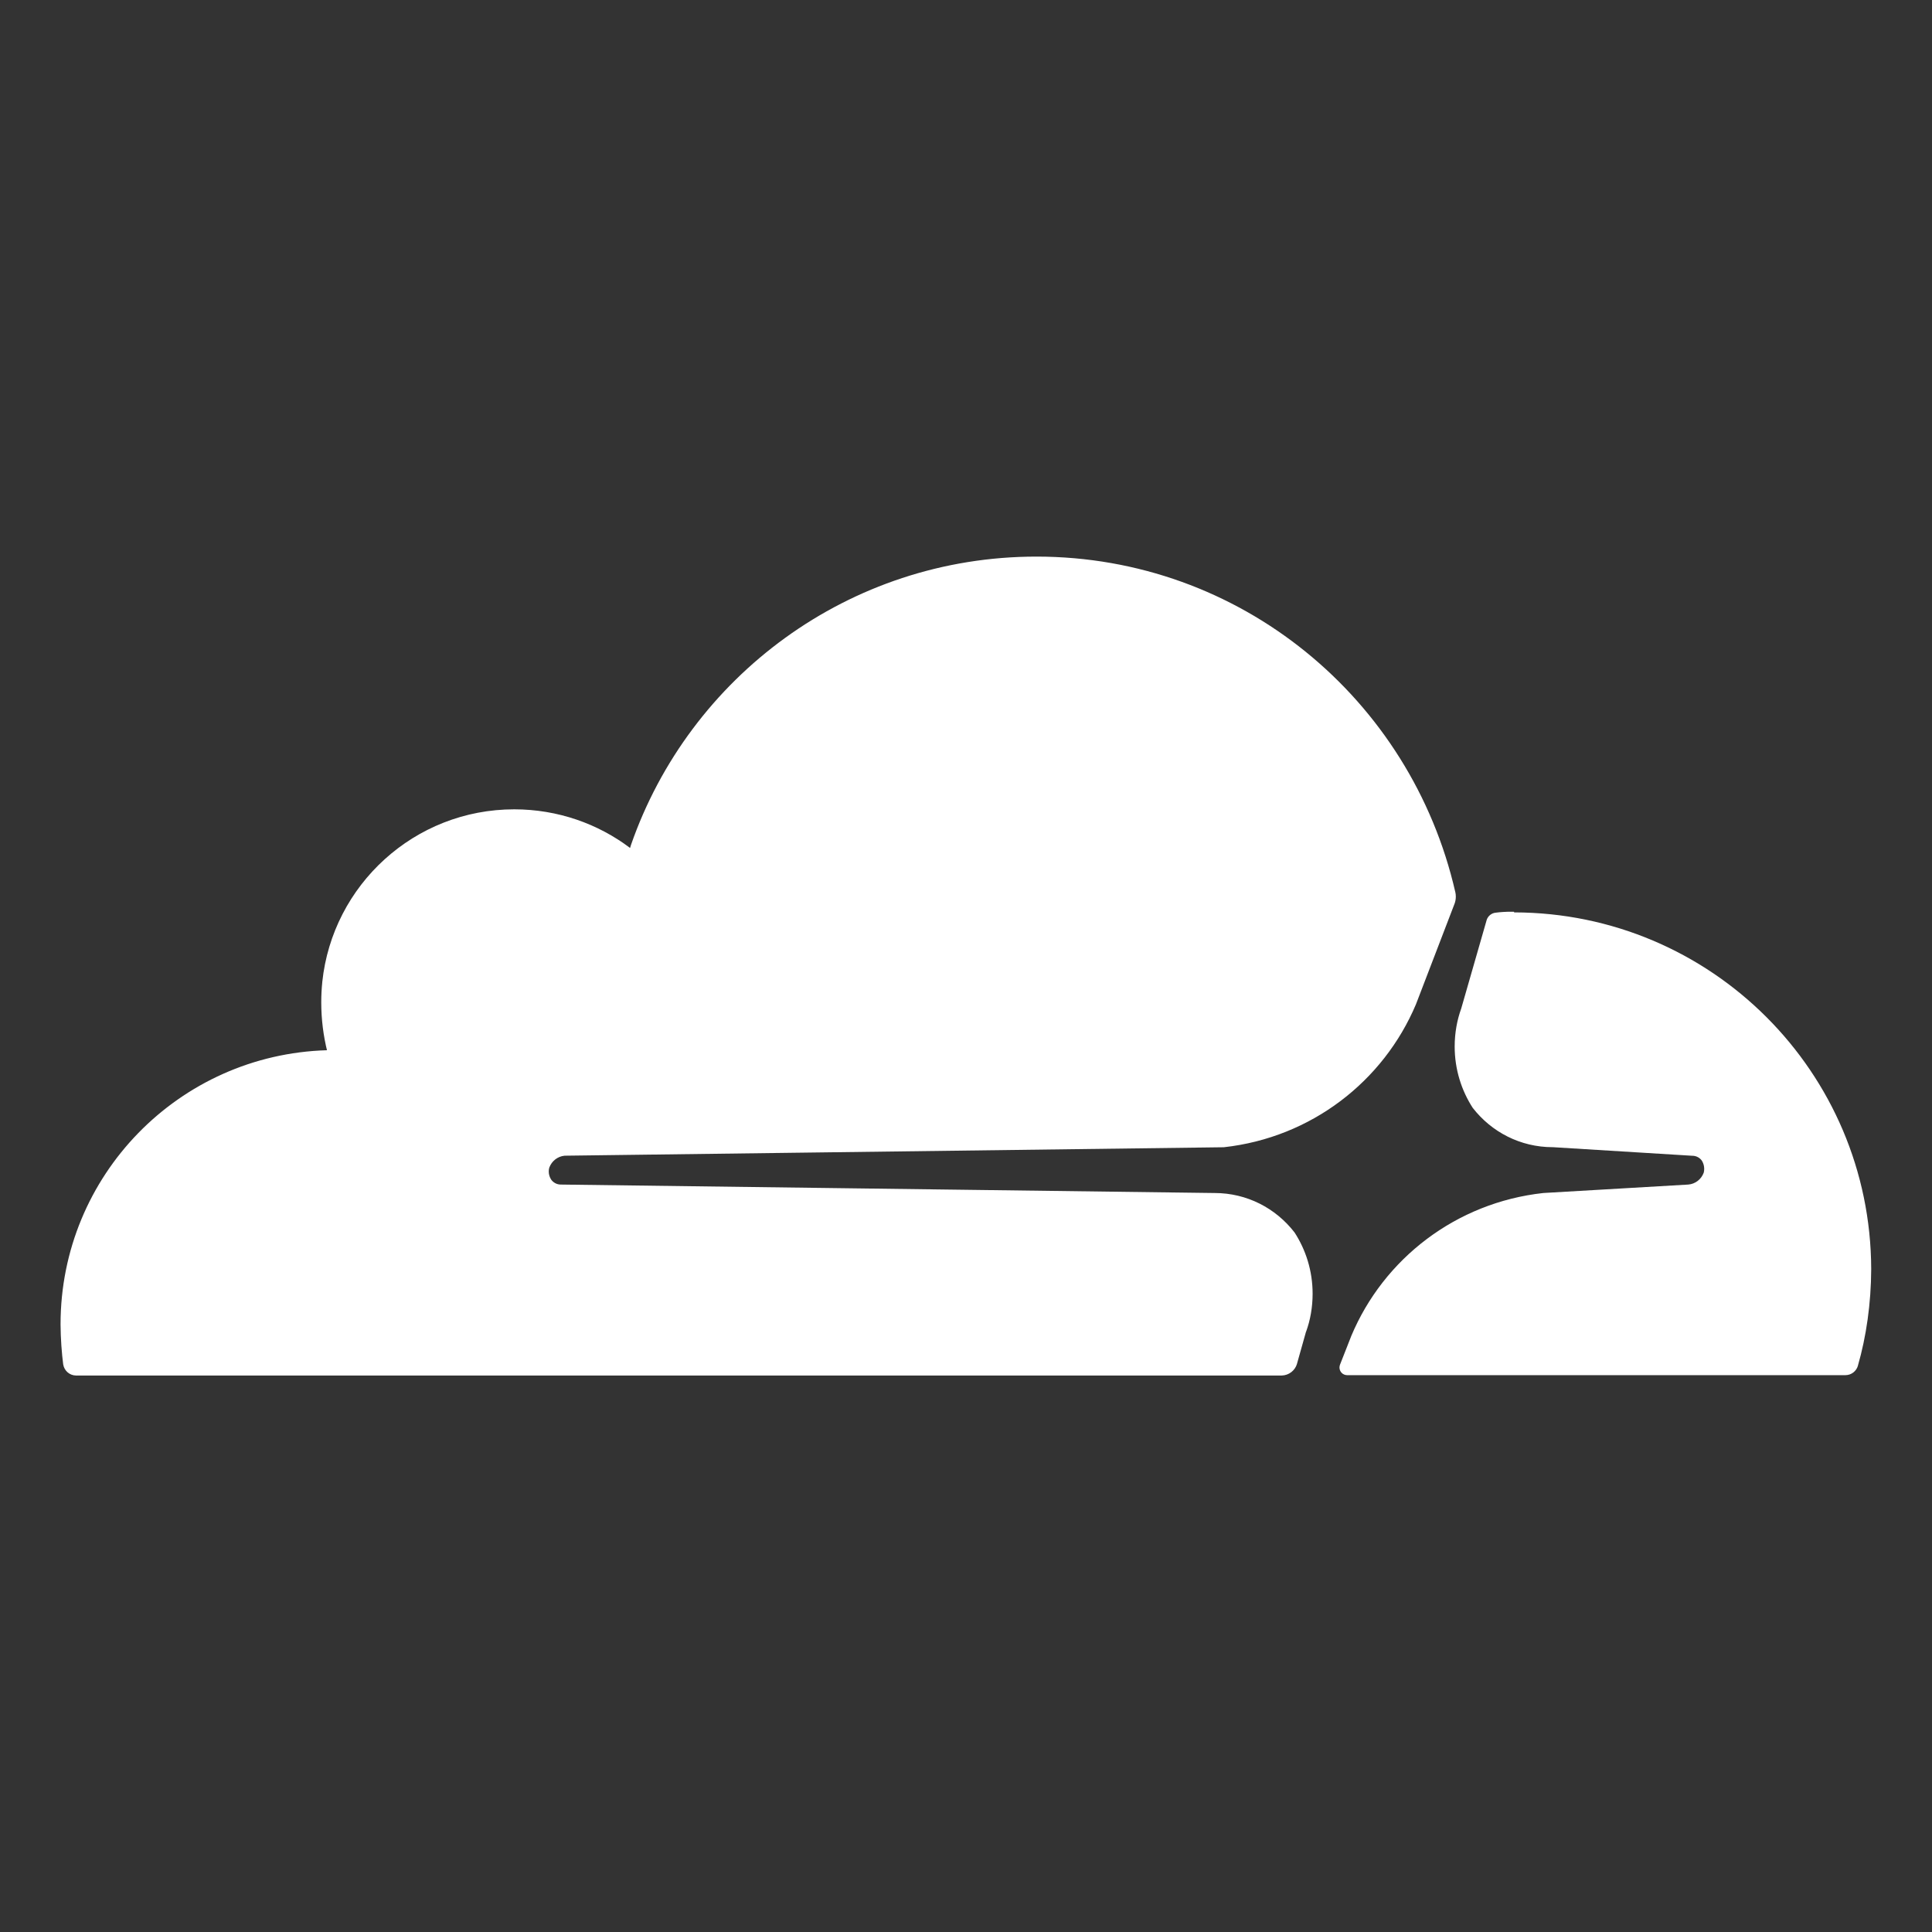 <svg fill="#ffffff" viewBox="0 0 32 32" version="1.1" xmlns="http://www.w3.org/2000/svg"><rect x="0" y="0" width="32" height="32" fill="#333333" stroke="none"/><g id="SVGRepo_bgCarrier" stroke-width="0"></g><g id="SVGRepo_tracerCarrier" stroke-linecap="round" stroke-linejoin="round"></g><g id="SVGRepo_iconCarrier"> <title>cloudflare</title> <path d="M25.079 15.102c-0.015-0-0.032-0.001-0.049-0.001-0.087 0-0.174 0.005-0.258 0.016l0.010-0.001c-0.074 0.004-0.136 0.054-0.158 0.121l-0 0.001-0.422 1.468c-0.068 0.187-0.108 0.402-0.108 0.627 0 0.378 0.112 0.731 0.305 1.026l-0.004-0.007c0.309 0.397 0.786 0.649 1.323 0.649 0.002 0 0.004 0 0.005 0h-0l2.304 0.142c0.001-0 0.003-0 0.004-0 0.067 0 0.127 0.035 0.161 0.087l0 0.001c0.022 0.037 0.035 0.082 0.035 0.129 0 0.023-0.003 0.046-0.009 0.068l0-0.002c-0.040 0.107-0.138 0.184-0.254 0.194l-0.001 0-2.401 0.14c-1.447 0.159-2.644 1.089-3.18 2.366l-0.010 0.026-0.176 0.448c-0.006 0.015-0.010 0.032-0.010 0.050 0 0.070 0.057 0.127 0.127 0.127 0.002 0 0.004-0 0.006-0h8.244c0.001 0 0.002 0 0.002 0 0.099 0 0.182-0.066 0.208-0.156l0-0.002c0.138-0.479 0.218-1.030 0.22-1.599v-0.001c-0.009-3.262-2.653-5.903-5.916-5.907h-0zM21.634 22.054c0.068-0.186 0.107-0.401 0.107-0.625 0-0.379-0.112-0.731-0.306-1.026l0.004 0.007c-0.308-0.397-0.785-0.65-1.322-0.65-0.002 0-0.003 0-0.005 0h0l-10.821-0.14c-0.001 0-0.002 0-0.003 0-0.068 0-0.128-0.035-0.163-0.088l-0-0.001c-0.022-0.036-0.036-0.080-0.036-0.127 0-0.024 0.003-0.047 0.010-0.069l-0 0.002c0.040-0.107 0.137-0.184 0.253-0.195l0.001-0 10.917-0.14c1.447-0.16 2.643-1.090 3.182-2.366l0.010-0.026 0.624-1.626c0.017-0.039 0.027-0.085 0.027-0.133 0-0.027-0.003-0.054-0.009-0.079l0 0.002c-0.735-3.203-3.561-5.555-6.936-5.555-3.109 0-5.751 1.996-6.717 4.776l-0.015 0.050c-0.528-0.399-1.195-0.64-1.919-0.64-1.651 0-3.010 1.252-3.179 2.859l-0.001 0.014c-0.010 0.097-0.016 0.21-0.016 0.324 0 0.281 0.035 0.555 0.1 0.816l-0.005-0.023c-2.452 0.071-4.413 2.076-4.413 4.539 0 0.002 0 0.004 0 0.006v-0c0.002 0.234 0.018 0.463 0.047 0.687l-0.003-0.028c0.017 0.104 0.104 0.182 0.211 0.184h19.971c0.12-0.003 0.22-0.083 0.253-0.192l0-0.002 0.15-0.533z"></path> </g></svg> 